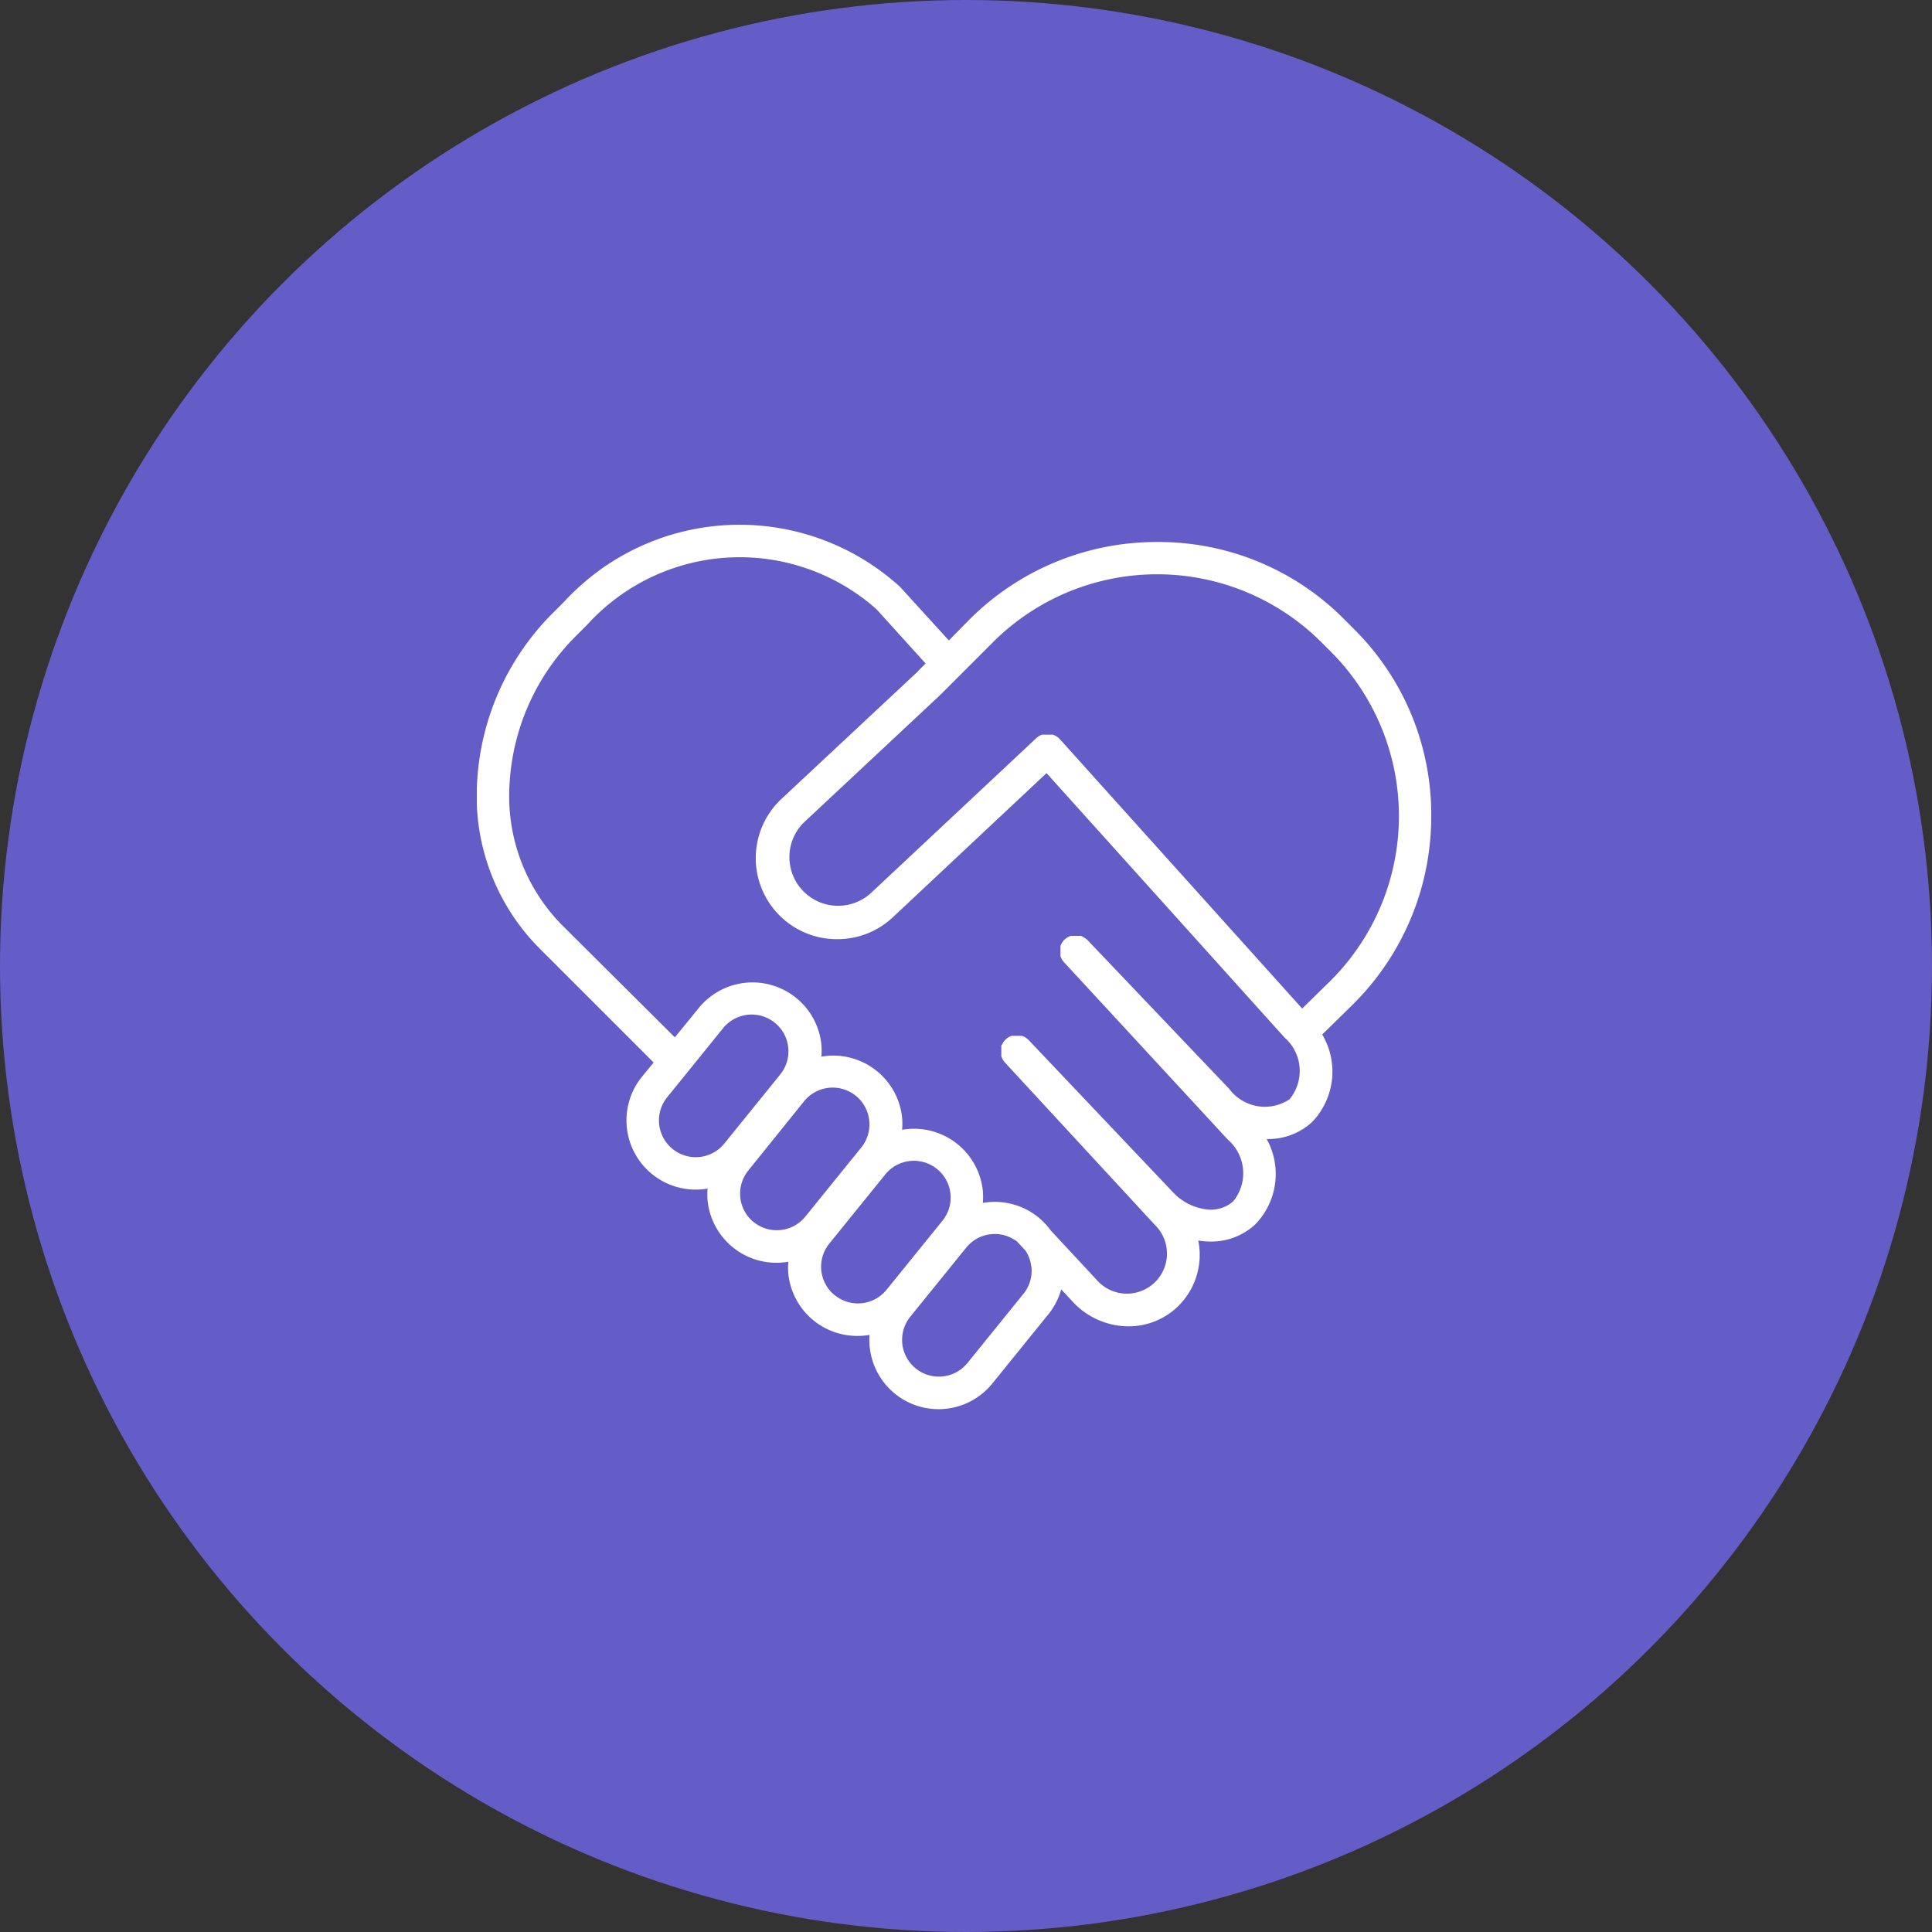 <svg xmlns="http://www.w3.org/2000/svg" xmlns:xlink="http://www.w3.org/1999/xlink" width="40.518" height="40.518" viewBox="0 0 40.518 40.518">
  <rect x="0" y="0" width="40.518" height="40.518" fill="#333333" stroke="none"/>
  <defs>
    <clipPath id="clip-path">
      <rect id="Rectangle_19780" data-name="Rectangle 19780" width="20.017" height="18.556" transform="translate(0 0)" fill="#fff"/>
    </clipPath>
  </defs>
  <g id="Group_172166" data-name="Group 172166" transform="translate(-92 -970)">
    <g id="Group_172156" data-name="Group 172156" transform="translate(0 164)">
      <g id="Group_172152" data-name="Group 172152" transform="translate(0 119)">
        <g id="Group_172142" data-name="Group 172142" transform="translate(0 238)">
          <g id="Group_172139" data-name="Group 172139" transform="translate(0 94)">
            <circle id="Ellipse_1224" data-name="Ellipse 1224" cx="20.259" cy="20.259" r="20.259" transform="translate(92 355)" fill="#645cc7"/>
          </g>
        </g>
      </g>
    </g>
    <g id="Group_172162" data-name="Group 172162" transform="translate(102 980.995)">
      <g id="Group_172161" data-name="Group 172161" transform="translate(0 0.005)" clip-path="url(#clip-path)">
        <path id="Path_58790" data-name="Path 58790" d="M18.409,2.209l-.23-.23a5.477,5.477,0,0,0-3.9-1.608h-.019A5.545,5.545,0,0,0,10.328,2L9.9,2.436,8.883,1.319l-.012-.012a5,5,0,0,0-7.04.317l-.215.215A5.425,5.425,0,0,0,.006,5.408,4.525,4.525,0,0,0,1.3,8.879l2.408,2.408-.246.3a1.452,1.452,0,0,0,1.378,2.344,1.469,1.469,0,0,0,0,.256,1.452,1.452,0,0,0,1.443,1.3,1.466,1.466,0,0,0,.25-.022,1.473,1.473,0,0,0,0,.256,1.452,1.452,0,0,0,1.443,1.3A1.466,1.466,0,0,0,8.236,17a1.451,1.451,0,0,0,2.576,1.018l1.174-1.45a1.449,1.449,0,0,0,.27-.523l.243.261a1.6,1.6,0,0,0,1.169.514,1.486,1.486,0,0,0,1.017-.4,1.509,1.509,0,0,0,.445-1.4l.058.009a1.607,1.607,0,0,0,.2.013,1.351,1.351,0,0,0,.934-.357,1.514,1.514,0,0,0,.243-1.793h.015a1.357,1.357,0,0,0,.936-.355A1.525,1.525,0,0,0,17.73,10.7l.652-.64,0,0A5.545,5.545,0,0,0,20.016,6.13a5.478,5.478,0,0,0-1.608-3.921M4.105,13.1a.771.771,0,0,1-.114-1.083l.439-.542h0l.734-.907a.77.77,0,1,1,1.2.969l-1.174,1.45a.77.77,0,0,1-1.083.114m1.7,1.535a.77.77,0,0,1-.114-1.083L6.863,12.1a.77.77,0,0,1,1.2.969l-1.174,1.45a.77.77,0,0,1-1.083.114m1.7,1.535a.77.77,0,0,1-.114-1.083l1.174-1.45a.77.77,0,1,1,1.2.969l-1.174,1.45a.77.77,0,0,1-1.083.114m4.122-.595a.765.765,0,0,1-.167.565l-1.174,1.45a.77.77,0,0,1-1.2-.969l1.174-1.45a.769.769,0,0,1,1.068-.125l.175.188a.765.765,0,0,1,.122.341m5.43-3.525a.931.931,0,0,1-1.278-.206L12.808,8.72,12.8,8.71,12.784,8.7l-.013-.01-.014-.011-.014-.009-.014-.009-.015-.008L12.7,8.643l-.016-.006-.015-.006-.016,0-.015,0-.017,0-.016,0h-.065l-.016,0-.017,0-.016,0-.017,0-.015,0-.016.005-.015.006-.016.007-.015.008-.015.008-.014.01-.014.01-.013.011-.012.01,0,0h0l-.01.01-.013.013-.01.013-.011.014-.009.013-.009.015-.007.014-.008.015-.006.015-.006.016,0,.016,0,.016c0,.005,0,.011,0,.016s0,.011,0,.016,0,.011,0,.016,0,.011,0,.017,0,.01,0,.016,0,.011,0,.017,0,.01,0,.015,0,.011,0,.017,0,.01,0,.015,0,.011,0,.017l0,.015.005.017.006.015.007.016.008.015.008.015.01.014.01.014.011.013.01.012,3.438,3.723a.931.931,0,0,1,.111,1.29.71.71,0,0,1-.586.167,1.158,1.158,0,0,1-.693-.372l-3.013-3.177-.011-.01-.013-.012-.013-.01-.014-.011-.014-.009-.014-.009-.015-.008-.015-.007-.016-.006-.015-.006-.016,0-.015,0-.017,0-.016,0H11.3l-.016,0-.016,0-.016,0-.016,0-.015,0-.016.005-.015.006-.016.007-.015.008-.015.008-.014.01-.014.01-.014.011-.011.01,0,0,0,0-.01.011-.012.013-.01.013-.011.014-.009.014-.009.015-.007.014-.008.015L11,10.928,11,10.944l0,.016,0,.016c0,.005,0,.011,0,.016s0,.011,0,.016,0,.011,0,.016,0,.011,0,.017,0,.011,0,.016,0,.011,0,.017,0,.011,0,.016,0,.011,0,.017,0,.01,0,.016,0,.011,0,.016l0,.016.005.016.006.015.007.015.008.015.008.014.01.015.009.014.011.014.009.011L14.227,14.7A.84.84,0,1,1,13,15.846l-.963-1.036a1.458,1.458,0,0,0-.254-.271l0,0-.008-.007a1.451,1.451,0,0,0-1.163-.3,1.47,1.47,0,0,0,0-.256,1.452,1.452,0,0,0-1.443-1.3,1.467,1.467,0,0,0-.25.022,1.465,1.465,0,0,0,0-.256,1.452,1.452,0,0,0-1.443-1.3,1.462,1.462,0,0,0-.25.022,1.467,1.467,0,0,0,0-.256,1.452,1.452,0,0,0-2.573-.762l-.5.613L1.782,8.4A3.851,3.851,0,0,1,.687,5.44,4.745,4.745,0,0,1,2.1,2.321l.215-.215a4.319,4.319,0,0,1,6.069-.323L9.412,2.919l-.156.156L9.235,3.1l-.013.011L6.395,5.753A1.7,1.7,0,0,0,7.511,8.7h.053a1.69,1.69,0,0,0,1.165-.463l3.219-3.019,4.99,5.544,0,0a.931.931,0,0,1,.111,1.29M17.9,9.576l-.591.579L12.222,4.5l0,0,0,0-.01-.009-.013-.013-.013-.01-.014-.011-.014-.009-.015-.009-.015-.008-.015-.007-.016-.006-.015-.006-.016,0-.015,0-.017,0-.015,0-.017,0H11.95l-.017,0-.016,0-.017,0-.016,0-.016,0-.015,0-.016.006-.015.006-.016.008-.014.008-.015.01-.013.009-.014.011-.011.009,0,0,0,0L8.262,7.736a1.021,1.021,0,0,1-1.4-1.486L9.688,3.608a.347.347,0,0,0,.028-.03l.023-.02,1.072-1.072A4.874,4.874,0,0,1,17.7,2.461l.23.23A4.875,4.875,0,0,1,17.9,9.576" transform="translate(0 -0.004)" fill="#fff"/>
      </g>
    </g>
  </g>
</svg>
